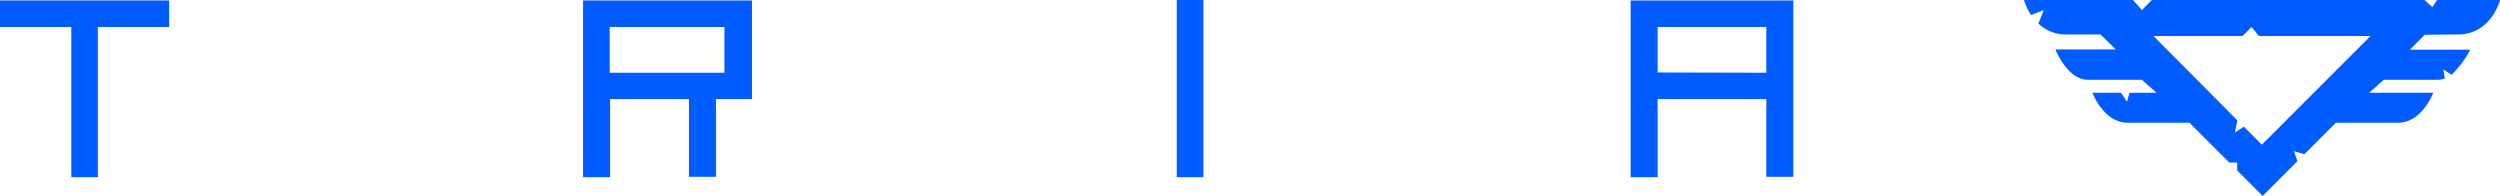 <svg xmlns="http://www.w3.org/2000/svg" viewBox="0 0 277.67 21.76"><defs><style>.cls-1{fill:#005CFF;}</style></defs><title>tria_logo</title><g id="Layer_2" data-name="Layer 2"><g id="Layer_1-2" data-name="Layer 1"><polygon class="cls-1" points="0 3 7.92 3 7.92 19.68 10.87 19.68 10.87 3 18.79 3 18.79 0.05 0 0.05 0 3"/><path class="cls-1" d="M64.76,19.68h3V11h8.76v8.64h3V11h4V.05H64.76ZM67.72,3H80.46V8.08H67.72Z"/><rect class="cls-1" x="130.7" width="2.96" height="19.68"/><path class="cls-1" d="M181.11.05V19.68h3V11h12.07v8.64h3V.05Zm3,8V3h12.07V8.08Z"/><path class="cls-1" d="M273,3.83c3.7,0,4.68-3.83,4.68-3.83h-7l-.52.79L269.28,0H239l-1.1,1.12L236.91,0H224.8a6.19,6.19,0,0,0,.79,1.67L227,1.12l-.6,1.5a4.41,4.41,0,0,0,3.11,1.21h3.79L235,5.49h-6.71s1.32,3.37,3.6,3.37h6l1.63,1.44h-3l-.28,1-.67-1h-3.17s1.24,3.33,3.9,3.33h6.87l4.43,4.42h.88v.88l2.83,2.83,3.86-3.86-.38-1.11,1.15.34,3.5-3.5h6.92c2.66,0,3.9-3.33,3.9-3.33h-7.12l1.63-1.44h6a2.39,2.39,0,0,0,.77-.14l-.16-1,.91.58a10.41,10.41,0,0,0,2.07-2.78h-6.7l1.65-1.66ZM251.22,16.07l-2-2-1,.65.28-1.35L239.18,4h9.9l1-1,.81,1h12.4Z"/></g></g></svg>